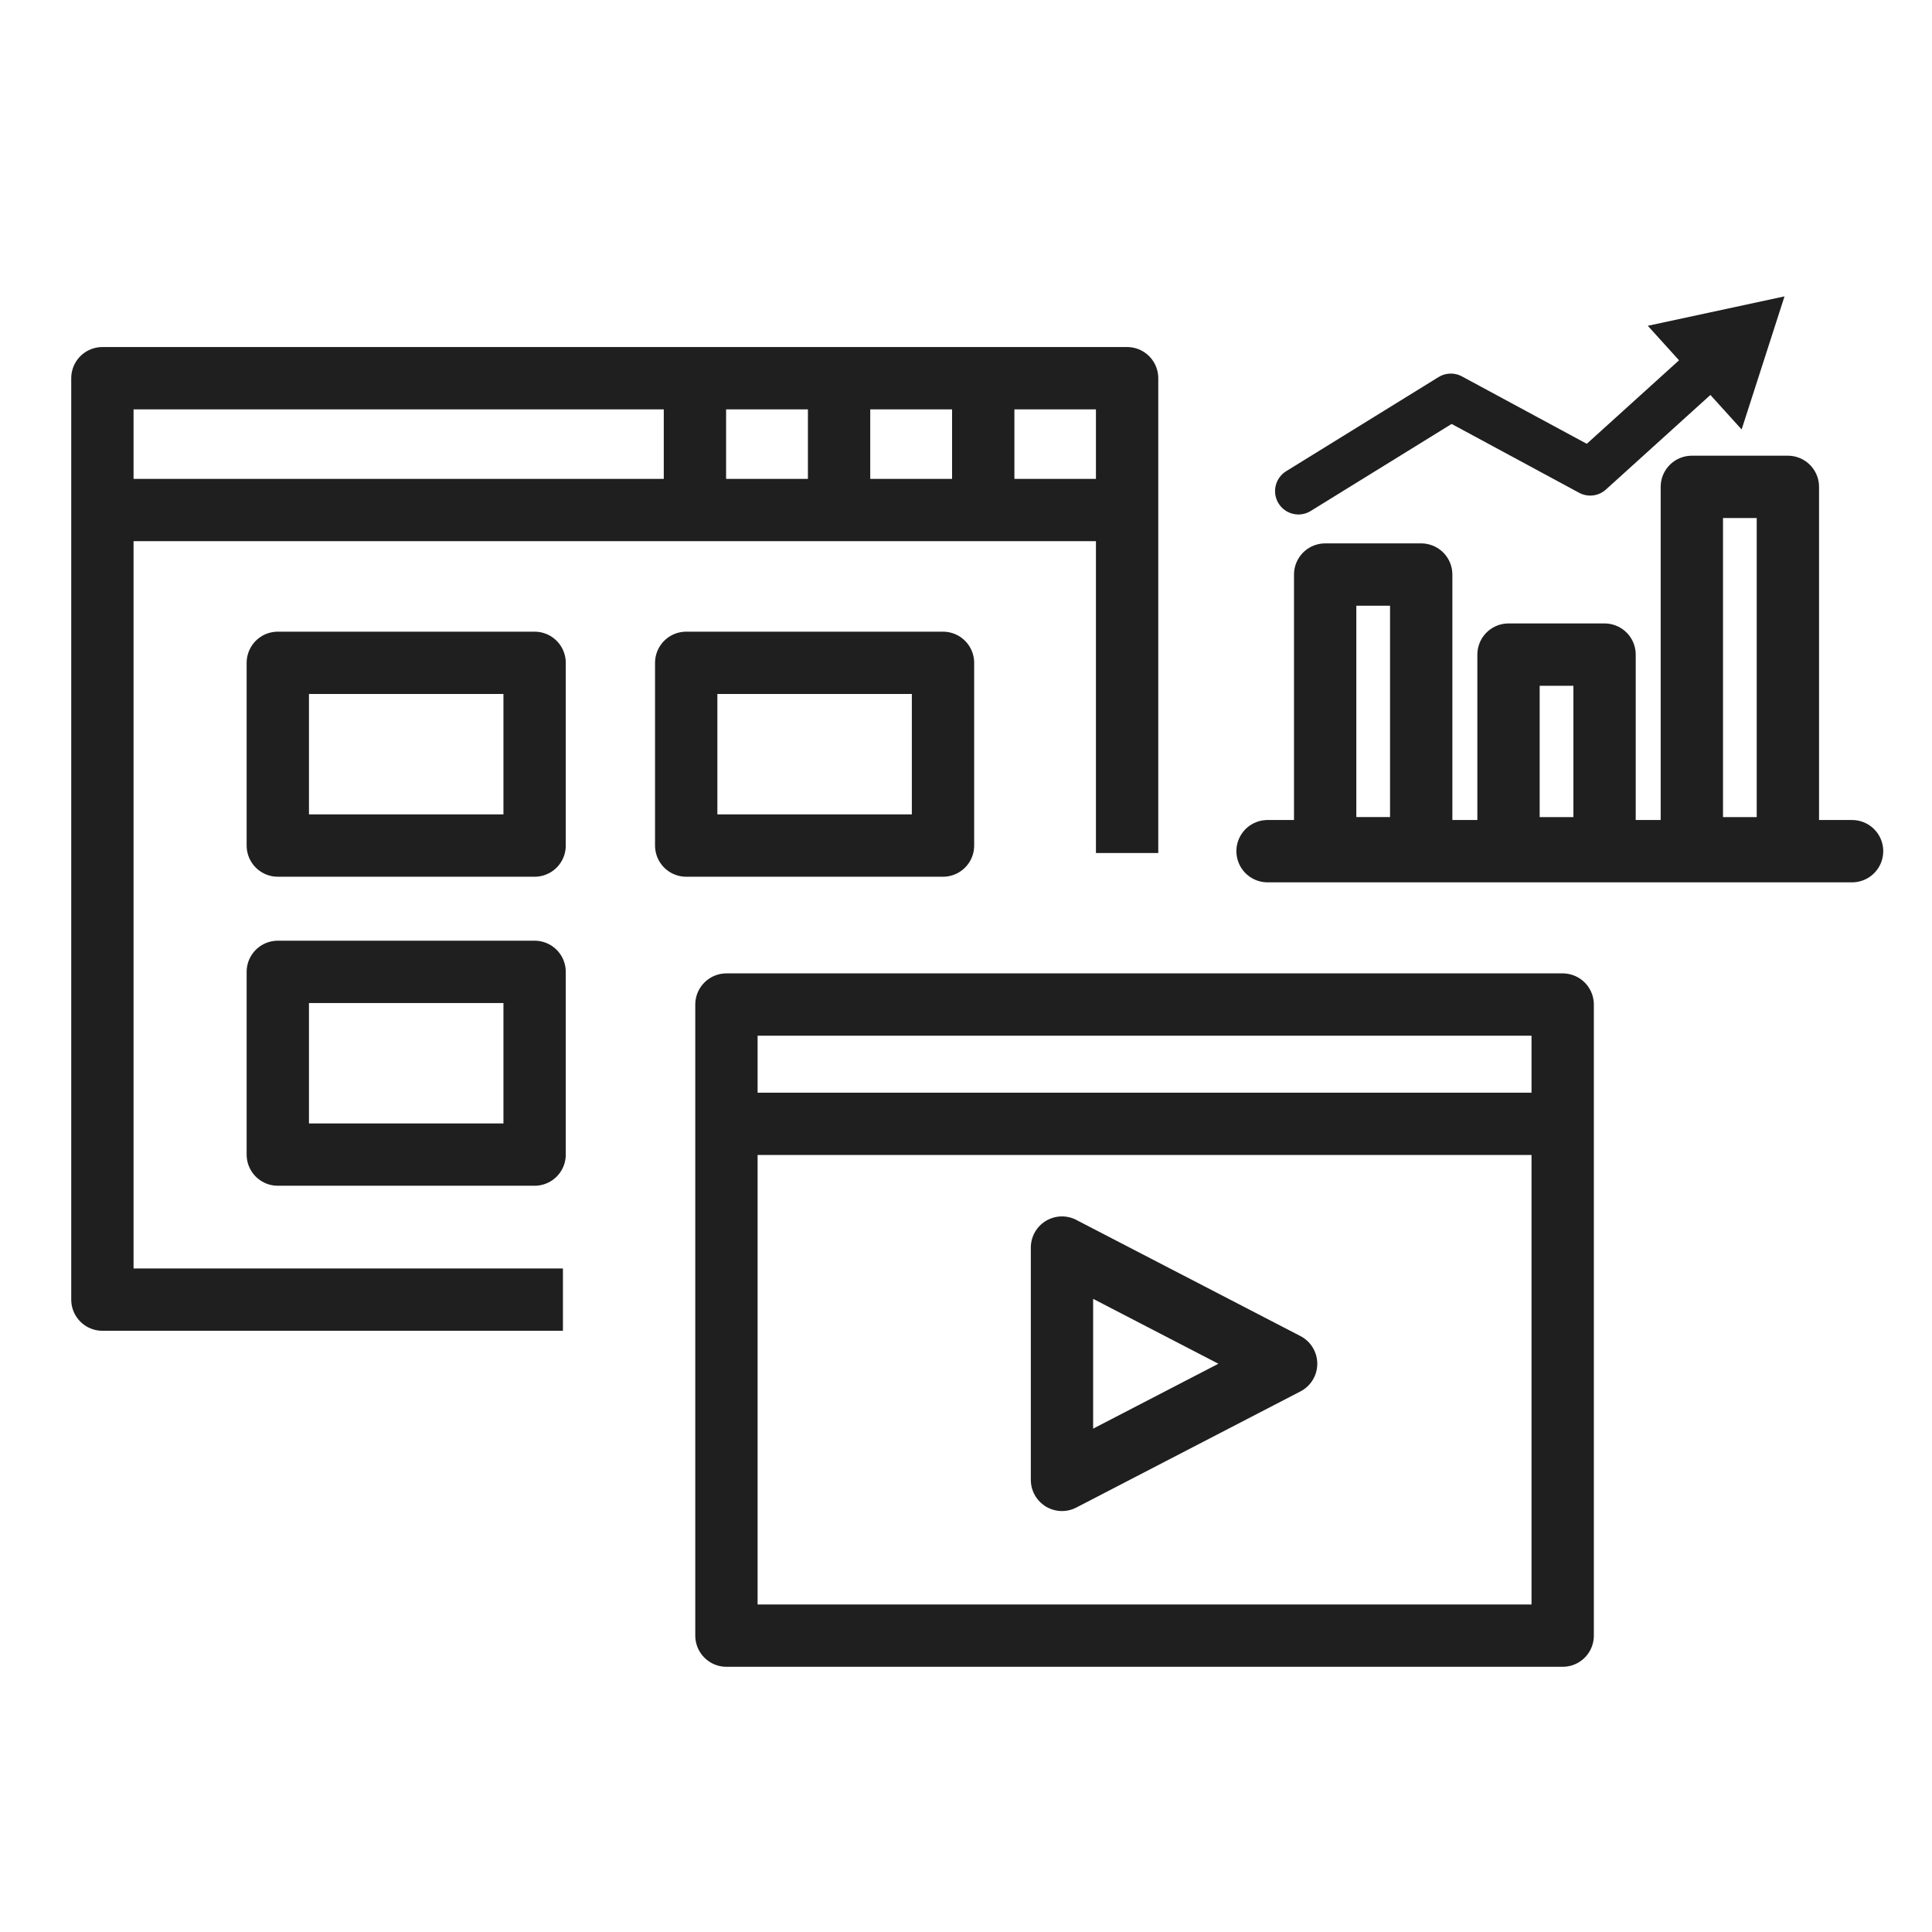 <svg id="_コンテンツ追加支援" xmlns="http://www.w3.org/2000/svg" width="62" height="62"><defs><style>.cls-1{fill:none;stroke:#1f1f1f;stroke-width:2px;stroke-linejoin:round}</style></defs><path stroke-linecap="round" stroke-miterlimit="10" stroke-width="2" fill="none" stroke="#1f1f1f" d="M40.677 27.315h18.758"/><path d="M42.526 18.438h3.082v8.783h-3.082zm5.884 2.569h3.082v6.215H48.41zm5.883-5.383h3.082v11.598h-3.082z" stroke-linecap="round" fill="none" stroke="#1f1f1f" stroke-width="2" stroke-linejoin="round"/><path stroke-width="1.5" stroke-linecap="round" stroke-linejoin="round" fill="none" stroke="#1f1f1f" d="M41.668 15.76l4.891-3.021 4.473 2.415 3.84-3.476"/><path fill="#1f1f1f" stroke-width="0" d="M55.891 13.782l1.376-4.271-4.387.944 3.011 3.327z"/><path class="cls-1" d="M8.915 21.271h8.241v5.864H8.915zm0 9.917h8.241v5.864H8.915zm13.106-9.917h8.241v5.864h-8.241zM2.565 16.367H36.27"/><path class="cls-1" d="M18.065 41.706H3.286V12.137H36.17v15.238m-4.617-14.487v3.695m-4.626-3.846v3.695m-4.626-3.574v3.695M34.08 40.037l7.193 3.727-7.193 3.727v-7.455z"/><path class="cls-1" d="M23.312 32.237h26.836v20.252H23.312zm0 3.828h26.489"/></svg>
